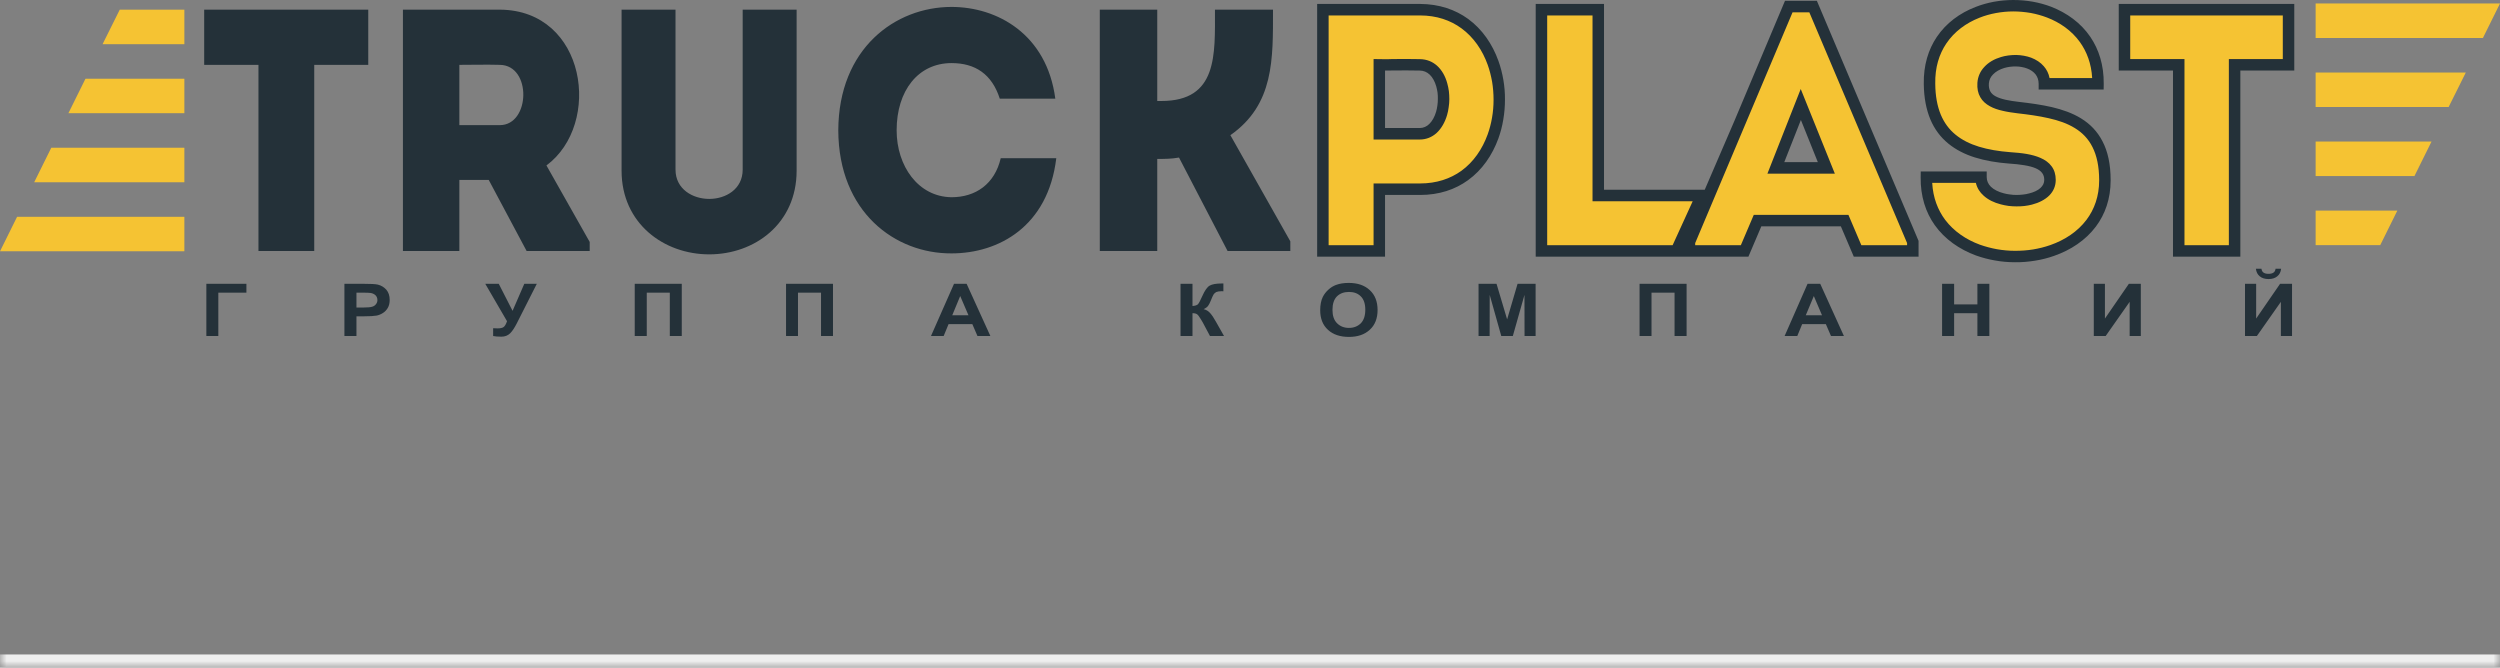 <?xml version="1.0" encoding="UTF-8"?> <svg xmlns="http://www.w3.org/2000/svg" width="191" height="51" viewBox="0 0 191 51" fill="none"><rect x="0" y="0" width="191" height="51" fill="#808080" stroke="none"/><mask id="path-1-inside-1_137_452" fill="white"><path d="M0 0H191V51H0V0Z"></path></mask><path d="M191 51V50H0V51V52H191V51Z" fill="#EEEEEE" mask="url(#path-1-inside-1_137_452)"></path><path d="M14.086 16.562H1.306L0 19.199H14.086V16.562ZM14.086 0.738H9.149L7.837 3.376H14.086V0.738ZM14.086 6.013H6.531L5.225 8.65H14.086V6.013ZM14.086 11.287H3.918L2.612 13.925H14.086V11.287Z" fill="#F5C333"></path><path d="M19.746 4.955V19.174C21.168 19.174 22.591 19.174 24.008 19.174V4.955H28.135C28.135 3.529 28.135 2.134 28.135 0.738H15.6C15.6 2.134 15.6 3.529 15.6 4.955H19.746ZM41.748 12.64C46.016 9.48 44.808 0.769 38.185 0.738C35.726 0.738 33.218 0.738 30.784 0.738C30.784 6.904 30.784 13.039 30.784 19.174C32.182 19.174 33.654 19.174 35.095 19.174V13.746H37.339L40.233 19.174H45.053V18.486L41.748 12.64ZM38.185 9.56H35.095C35.095 8.085 35.095 6.455 35.095 4.955C36.106 4.955 37.167 4.925 38.185 4.955C40.638 4.98 40.522 9.56 38.185 9.56ZM54.184 15.197C52.933 15.197 51.609 14.459 51.609 12.959V0.738C50.26 0.738 48.837 0.738 47.488 0.738V13.039C47.488 17.09 50.738 19.433 54.184 19.433C57.655 19.433 60.862 17.09 60.862 13.039V0.738C59.513 0.738 58.115 0.738 56.741 0.738V12.959C56.741 14.459 55.441 15.197 54.184 15.197ZM64.045 9.959C64.069 16.224 68.405 19.384 72.697 19.359C76.291 19.359 80.074 17.306 80.7 12.086C79.228 12.086 77.904 12.086 76.456 12.086C75.996 14.066 74.531 15.068 72.697 15.068C70.14 15.037 68.503 12.671 68.503 9.959C68.503 6.904 70.165 4.82 72.697 4.82C74.506 4.82 75.782 5.662 76.383 7.537C77.855 7.537 79.155 7.537 80.626 7.537C79.976 2.613 76.193 0.529 72.697 0.529C68.405 0.529 64.069 3.689 64.045 9.959ZM88.414 19.174V12.142C88.966 12.142 89.493 12.142 90.076 12.037L93.786 19.174H98.581V18.437L94.001 10.328C97.355 7.98 97.257 4.507 97.257 0.738C95.761 0.738 94.295 0.738 92.823 0.738C92.823 4.193 93.038 7.716 88.727 7.716H88.414V0.738C86.918 0.738 85.471 0.738 84.024 0.738V19.174C85.471 19.174 86.918 19.174 88.414 19.174Z" fill="#243139"></path><path d="M105.382 19.175V14.46H108.491C116.561 14.46 116.561 0.77 108.491 0.739C106.008 0.739 103.499 0.739 101.065 0.739C101.065 6.905 101.065 13.04 101.065 19.175C102.488 19.175 103.935 19.175 105.382 19.175ZM108.467 10.219H105.382C105.382 8.719 105.382 6.456 105.382 4.956C106.369 4.956 107.455 4.926 108.467 4.956C110.975 4.981 110.827 10.219 108.467 10.219ZM122.105 0.739C120.639 0.739 119.216 0.739 117.769 0.739V19.175C121.191 19.175 124.76 19.175 128.231 19.175C128.231 17.595 129.555 16.514 129.555 14.934H122.105C122.105 7.089 122.105 10.274 122.105 0.739ZM141.918 19.175H146.137V18.487L138.52 0.506H136.662L129.071 18.487V19.175H133.29L134.277 16.858H140.93L141.918 19.175ZM139.532 12.825H135.675L137.582 7.981L139.532 12.825ZM151.343 13.538C149.871 13.538 148.62 13.538 147.173 13.538C147.075 21.647 160.817 21.517 160.817 13.778C160.817 9.167 157.536 8.614 154.188 8.221C152.667 8.036 151.417 7.747 151.515 6.352C151.656 4.163 156.187 3.954 156.187 6.401C157.659 6.401 158.769 6.401 160.284 6.401C160.382 -1.548 147.271 -1.548 147.412 6.401C147.461 10.403 149.871 11.774 153.538 12.063C155.225 12.167 156.623 12.456 156.623 13.747C156.623 15.911 151.343 15.88 151.343 13.538ZM166.453 4.956V19.175C167.875 19.175 169.298 19.175 170.721 19.175V4.956H174.842C174.842 3.53 174.842 2.135 174.842 0.739H162.307C162.307 2.135 162.307 3.53 162.307 4.956H166.453Z" fill="#F5C333"></path><path d="M104.941 18.731V14.016H108.491C109.76 14.016 110.809 13.653 111.649 13.051C112.581 12.375 113.25 11.391 113.654 10.278C113.802 9.867 113.918 9.43 113.992 8.988C114.071 8.539 114.108 8.078 114.108 7.617C114.108 7.162 114.071 6.701 113.998 6.252C113.918 5.803 113.808 5.367 113.661 4.955C113.262 3.836 112.587 2.846 111.655 2.164C110.815 1.549 109.76 1.18 108.491 1.18H101.507V18.731H104.941ZM105.817 14.895V19.61H100.63V0.301H108.491C109.963 0.307 111.189 0.738 112.164 1.445C113.25 2.238 114.022 3.375 114.482 4.66C114.648 5.121 114.771 5.606 114.856 6.098C114.942 6.602 114.985 7.113 114.979 7.617C114.979 8.133 114.936 8.643 114.85 9.141C114.771 9.633 114.642 10.119 114.476 10.58C114.01 11.858 113.237 12.99 112.152 13.77C111.177 14.477 109.957 14.895 108.491 14.895H105.817ZM108.467 10.66H104.941V4.512C105.4 4.512 105.934 4.537 106.388 4.512C107.081 4.506 107.798 4.5 108.473 4.518C109.006 4.525 109.435 4.709 109.779 5.01C110.159 5.348 110.423 5.822 110.57 6.363C110.625 6.553 110.662 6.75 110.693 6.953C110.717 7.156 110.729 7.365 110.729 7.574C110.729 7.783 110.711 7.986 110.68 8.188C110.656 8.391 110.613 8.594 110.558 8.785C110.398 9.332 110.128 9.817 109.754 10.162C109.411 10.469 108.982 10.66 108.467 10.66ZM105.817 9.781H108.467C108.755 9.781 109.006 9.664 109.202 9.467C109.435 9.24 109.607 8.914 109.718 8.539C109.76 8.385 109.797 8.225 109.816 8.065C109.84 7.899 109.852 7.733 109.852 7.568C109.859 7.402 109.846 7.229 109.828 7.07C109.803 6.91 109.773 6.75 109.73 6.602C109.626 6.24 109.46 5.92 109.227 5.699C109.025 5.508 108.767 5.391 108.46 5.391H108.454C107.792 5.373 107.093 5.379 106.412 5.385L105.817 5.391V9.781ZM121.669 1.18H118.205V18.731H127.789L129.322 15.375H121.669V1.18ZM117.769 0.301H122.546V14.496H130.242L132.499 9.258L136.374 0.061H138.809L142.39 8.52C143.745 11.729 145.107 14.938 146.566 18.375L146.578 18.399V19.61H141.63L140.642 17.293H134.565L133.578 19.61H117.328V0.301H117.769ZM142.206 18.731H145.701V18.571L138.232 0.941H136.951L129.512 18.571V18.731H133.002L133.989 16.414H141.219L142.206 18.731ZM139.532 13.266H135.031L137.576 6.799L140.182 13.266H139.532ZM136.319 12.387H138.882L137.588 9.166L136.319 12.387ZM150.957 13.973H147.621C147.682 15.104 148.05 16.045 148.614 16.801C149.276 17.674 150.209 18.307 151.263 18.694C151.68 18.842 152.122 18.959 152.563 19.039C153.023 19.119 153.483 19.162 153.949 19.162C154.409 19.162 154.875 19.131 155.329 19.057C155.777 18.983 156.218 18.873 156.641 18.725C157.751 18.338 158.732 17.692 159.407 16.795C160.014 15.989 160.376 14.981 160.376 13.776C160.376 12.707 160.192 11.883 159.867 11.238C159.548 10.598 159.082 10.131 158.53 9.793C157.947 9.43 157.261 9.197 156.519 9.031C155.764 8.858 154.955 8.748 154.139 8.656C153.741 8.606 153.354 8.551 152.999 8.465C152.637 8.385 152.312 8.274 152.036 8.121C151.717 7.949 151.46 7.721 151.294 7.426C151.122 7.131 151.043 6.768 151.073 6.32C151.11 5.84 151.3 5.434 151.601 5.115C151.926 4.758 152.373 4.506 152.87 4.359C153.054 4.303 153.25 4.26 153.446 4.236C153.636 4.211 153.839 4.199 154.035 4.199C154.237 4.205 154.434 4.223 154.63 4.26C154.82 4.291 155.004 4.346 155.182 4.408C155.562 4.555 155.899 4.77 156.151 5.066C156.365 5.311 156.519 5.613 156.586 5.963H159.842C159.781 4.863 159.431 3.941 158.892 3.197C158.272 2.342 157.389 1.721 156.396 1.34C155.991 1.186 155.574 1.07 155.145 0.99C154.703 0.916 154.262 0.873 153.814 0.873C153.373 0.873 152.925 0.916 152.49 0.996C152.06 1.076 151.637 1.193 151.239 1.352C150.215 1.752 149.313 2.41 148.7 3.32C148.148 4.137 147.829 5.164 147.854 6.393C147.86 7.328 148.007 8.102 148.271 8.748C148.534 9.381 148.915 9.891 149.399 10.285C149.89 10.69 150.491 10.992 151.19 11.207C151.895 11.422 152.692 11.557 153.569 11.625C154.011 11.656 154.434 11.692 154.826 11.76C155.219 11.828 155.58 11.926 155.887 12.061C156.243 12.215 156.537 12.424 156.739 12.701C156.948 12.977 157.058 13.322 157.058 13.746C157.058 14.219 156.88 14.613 156.574 14.926C156.243 15.258 155.77 15.498 155.237 15.633C155.053 15.682 154.863 15.713 154.667 15.738C154.464 15.762 154.262 15.768 154.053 15.768C153.851 15.768 153.649 15.756 153.446 15.731C153.244 15.701 153.048 15.664 152.864 15.614C152.355 15.485 151.895 15.264 151.552 14.951C151.257 14.692 151.049 14.367 150.957 13.973ZM147.173 13.1H151.785V13.537C151.785 13.826 151.907 14.072 152.103 14.268C152.343 14.496 152.692 14.668 153.085 14.766C153.238 14.809 153.397 14.84 153.563 14.858C153.722 14.883 153.894 14.895 154.06 14.895C154.225 14.895 154.391 14.883 154.556 14.864C154.716 14.846 154.875 14.822 155.022 14.778C155.378 14.692 155.691 14.551 155.899 14.354C156.077 14.188 156.181 13.985 156.181 13.746C156.181 13.53 156.126 13.352 156.016 13.211C155.905 13.063 155.74 12.953 155.537 12.861C155.286 12.75 154.979 12.676 154.642 12.621C154.299 12.559 153.919 12.528 153.52 12.498H153.502C152.551 12.424 151.674 12.277 150.889 12.031C150.104 11.785 149.418 11.434 148.841 10.961C148.259 10.481 147.799 9.879 147.48 9.123C147.167 8.373 146.989 7.475 146.977 6.412C146.952 4.979 147.326 3.787 147.964 2.834C148.682 1.764 149.73 0.996 150.926 0.535C151.374 0.357 151.846 0.227 152.33 0.135C152.815 0.049 153.318 0 153.814 0C154.311 0 154.814 0.043 155.304 0.129C155.783 0.215 156.255 0.344 156.709 0.516C157.911 0.984 158.971 1.746 159.701 2.816C160.351 3.775 160.738 4.967 160.725 6.406L160.719 6.842H155.752V6.399C155.752 6.117 155.666 5.883 155.531 5.699C155.372 5.49 155.139 5.33 154.869 5.231C154.74 5.182 154.605 5.145 154.464 5.121C154.323 5.09 154.17 5.078 154.023 5.078C153.869 5.072 153.716 5.084 153.563 5.102C153.416 5.121 153.269 5.152 153.121 5.195C152.784 5.299 152.484 5.459 152.275 5.68C152.085 5.865 151.969 6.104 151.95 6.375C151.932 6.627 151.975 6.824 152.06 6.984C152.146 7.137 152.281 7.26 152.453 7.352C152.668 7.469 152.931 7.555 153.232 7.623C153.532 7.69 153.876 7.74 154.237 7.783C155.096 7.881 155.954 7.998 156.758 8.182C157.567 8.373 158.328 8.637 158.99 9.043C159.671 9.461 160.235 10.027 160.633 10.801C161.032 11.563 161.253 12.535 161.253 13.776C161.253 15.19 160.83 16.371 160.124 17.311C159.339 18.356 158.205 19.106 156.929 19.549C156.457 19.715 155.973 19.838 155.47 19.918C154.967 19.998 154.458 20.041 153.943 20.035C153.428 20.035 152.913 19.991 152.41 19.899C151.913 19.813 151.429 19.684 150.963 19.518C149.7 19.051 148.577 18.276 147.811 17.194C147.124 16.223 146.719 15 146.738 13.53L146.744 13.1H147.173ZM166.894 4.955V18.731H170.285V4.512H174.406V1.18H162.749V4.512H166.894V4.955ZM166.017 19.174V5.391H161.872V0.301H175.283V5.391H171.162V19.61H166.017V19.174Z" fill="#243139"></path><path d="M15.766 21.683H18.826V22.359H16.68V25.672H15.766V21.683ZM26.313 25.672V21.683H27.779C28.331 21.683 28.693 21.701 28.864 21.744C29.122 21.806 29.337 21.935 29.514 22.131C29.686 22.334 29.772 22.593 29.772 22.912C29.772 23.158 29.723 23.361 29.625 23.527C29.527 23.693 29.398 23.828 29.244 23.92C29.085 24.019 28.932 24.08 28.772 24.111C28.552 24.148 28.239 24.166 27.822 24.166H27.233V25.672H26.313ZM27.233 22.359V23.496H27.73C28.085 23.496 28.325 23.472 28.447 23.429C28.57 23.392 28.662 23.324 28.729 23.232C28.797 23.146 28.834 23.041 28.834 22.925C28.834 22.777 28.785 22.66 28.693 22.562C28.595 22.47 28.472 22.408 28.325 22.384C28.214 22.365 28 22.359 27.669 22.359H27.233ZM37.075 21.683H38.105L39.16 23.748L40.056 21.683H41.012L39.479 24.713C39.314 25.039 39.148 25.291 38.976 25.463C38.798 25.636 38.578 25.722 38.308 25.722C38.038 25.722 37.823 25.703 37.676 25.672V25.076C37.805 25.082 37.922 25.088 38.026 25.088C38.234 25.088 38.388 25.052 38.48 24.984C38.572 24.916 38.657 24.769 38.737 24.541L37.075 21.683ZM48.493 21.683H52.087V25.672H51.173V22.359H49.413V25.672H48.493V21.683ZM60.053 21.683H63.64V25.672H62.726V22.359H60.966V25.672H60.053V21.683ZM75.665 25.672H74.678L74.286 24.763H72.47L72.096 25.672H71.127L72.887 21.683H73.85L75.665 25.672ZM73.991 24.086L73.36 22.617L72.752 24.086H73.991ZM90.192 21.683H91.106V23.38C91.315 23.361 91.45 23.318 91.523 23.244C91.591 23.171 91.707 22.961 91.854 22.623C92.044 22.193 92.234 21.922 92.425 21.818C92.615 21.713 92.915 21.658 93.338 21.658C93.357 21.658 93.4 21.658 93.467 21.658V22.255L93.338 22.248C93.154 22.248 93.013 22.273 92.927 22.31C92.842 22.353 92.774 22.414 92.719 22.494C92.664 22.58 92.59 22.752 92.486 23.011C92.431 23.152 92.37 23.263 92.302 23.361C92.241 23.453 92.124 23.539 91.959 23.619C92.161 23.668 92.333 23.773 92.461 23.927C92.596 24.08 92.743 24.295 92.897 24.578L93.516 25.672H92.443L91.897 24.646C91.891 24.627 91.873 24.603 91.848 24.56C91.836 24.547 91.799 24.48 91.732 24.369C91.615 24.172 91.523 24.056 91.45 24.006C91.376 23.957 91.26 23.927 91.106 23.927V25.672H90.192V21.683ZM100.863 23.699C100.863 23.293 100.93 22.955 101.065 22.679C101.169 22.476 101.31 22.291 101.488 22.131C101.666 21.966 101.862 21.849 102.071 21.769C102.353 21.664 102.678 21.615 103.046 21.615C103.714 21.615 104.248 21.793 104.646 22.162C105.045 22.525 105.247 23.035 105.247 23.681C105.247 24.326 105.051 24.83 104.652 25.193C104.254 25.562 103.726 25.74 103.058 25.74C102.389 25.74 101.85 25.562 101.457 25.199C101.059 24.836 100.863 24.338 100.863 23.699ZM101.801 23.675C101.801 24.123 101.917 24.468 102.156 24.701C102.396 24.935 102.696 25.052 103.058 25.052C103.426 25.052 103.72 24.935 103.959 24.707C104.192 24.474 104.309 24.123 104.309 23.662C104.309 23.207 104.192 22.863 103.965 22.642C103.739 22.414 103.438 22.304 103.058 22.304C102.684 22.304 102.377 22.414 102.144 22.642C101.917 22.869 101.801 23.213 101.801 23.675ZM112.961 25.672V21.683H114.335L115.144 24.4L115.942 21.683H117.321V25.672H116.475L116.469 22.531L115.58 25.672H114.697L113.814 22.531L113.808 25.672H112.961ZM125.263 21.683H128.856V25.672H127.936V22.359H126.176V25.672H125.263V21.683ZM140.875 25.672H139.888L139.495 24.763H137.686L137.312 25.672H136.344L138.097 21.683H139.066L140.875 25.672ZM139.201 24.086L138.576 22.617L137.962 24.086H139.201ZM148.375 25.672V21.683H149.295V23.256H151.073V21.683H151.987V25.672H151.073V23.927H149.295V25.672H148.375ZM159.965 21.683H160.817V24.338L162.645 21.683H163.558V25.672H162.706V23.06L160.872 25.672H159.965V21.683ZM171.518 21.683H172.37V24.338L174.198 21.683H175.111V25.672H174.259V23.06L172.425 25.672H171.518V21.683ZM173.854 20.533H174.277C174.253 20.779 174.155 20.97 173.983 21.111C173.811 21.253 173.591 21.32 173.315 21.32C173.045 21.32 172.818 21.253 172.646 21.111C172.475 20.97 172.376 20.779 172.352 20.533H172.775C172.793 20.662 172.842 20.761 172.928 20.822C173.02 20.89 173.149 20.921 173.315 20.921C173.48 20.921 173.609 20.89 173.701 20.822C173.787 20.761 173.836 20.662 173.854 20.533Z" fill="#243139"></path><path d="M176.914 2.903H189.694L191 0.266H176.914V2.903ZM176.914 18.726H181.851L183.157 16.089H176.914V18.726ZM176.914 13.452H184.463L185.769 10.815H176.914V13.452ZM176.914 8.177H187.075L188.388 5.54H176.914V8.177Z" fill="#F5C333"></path></svg> 